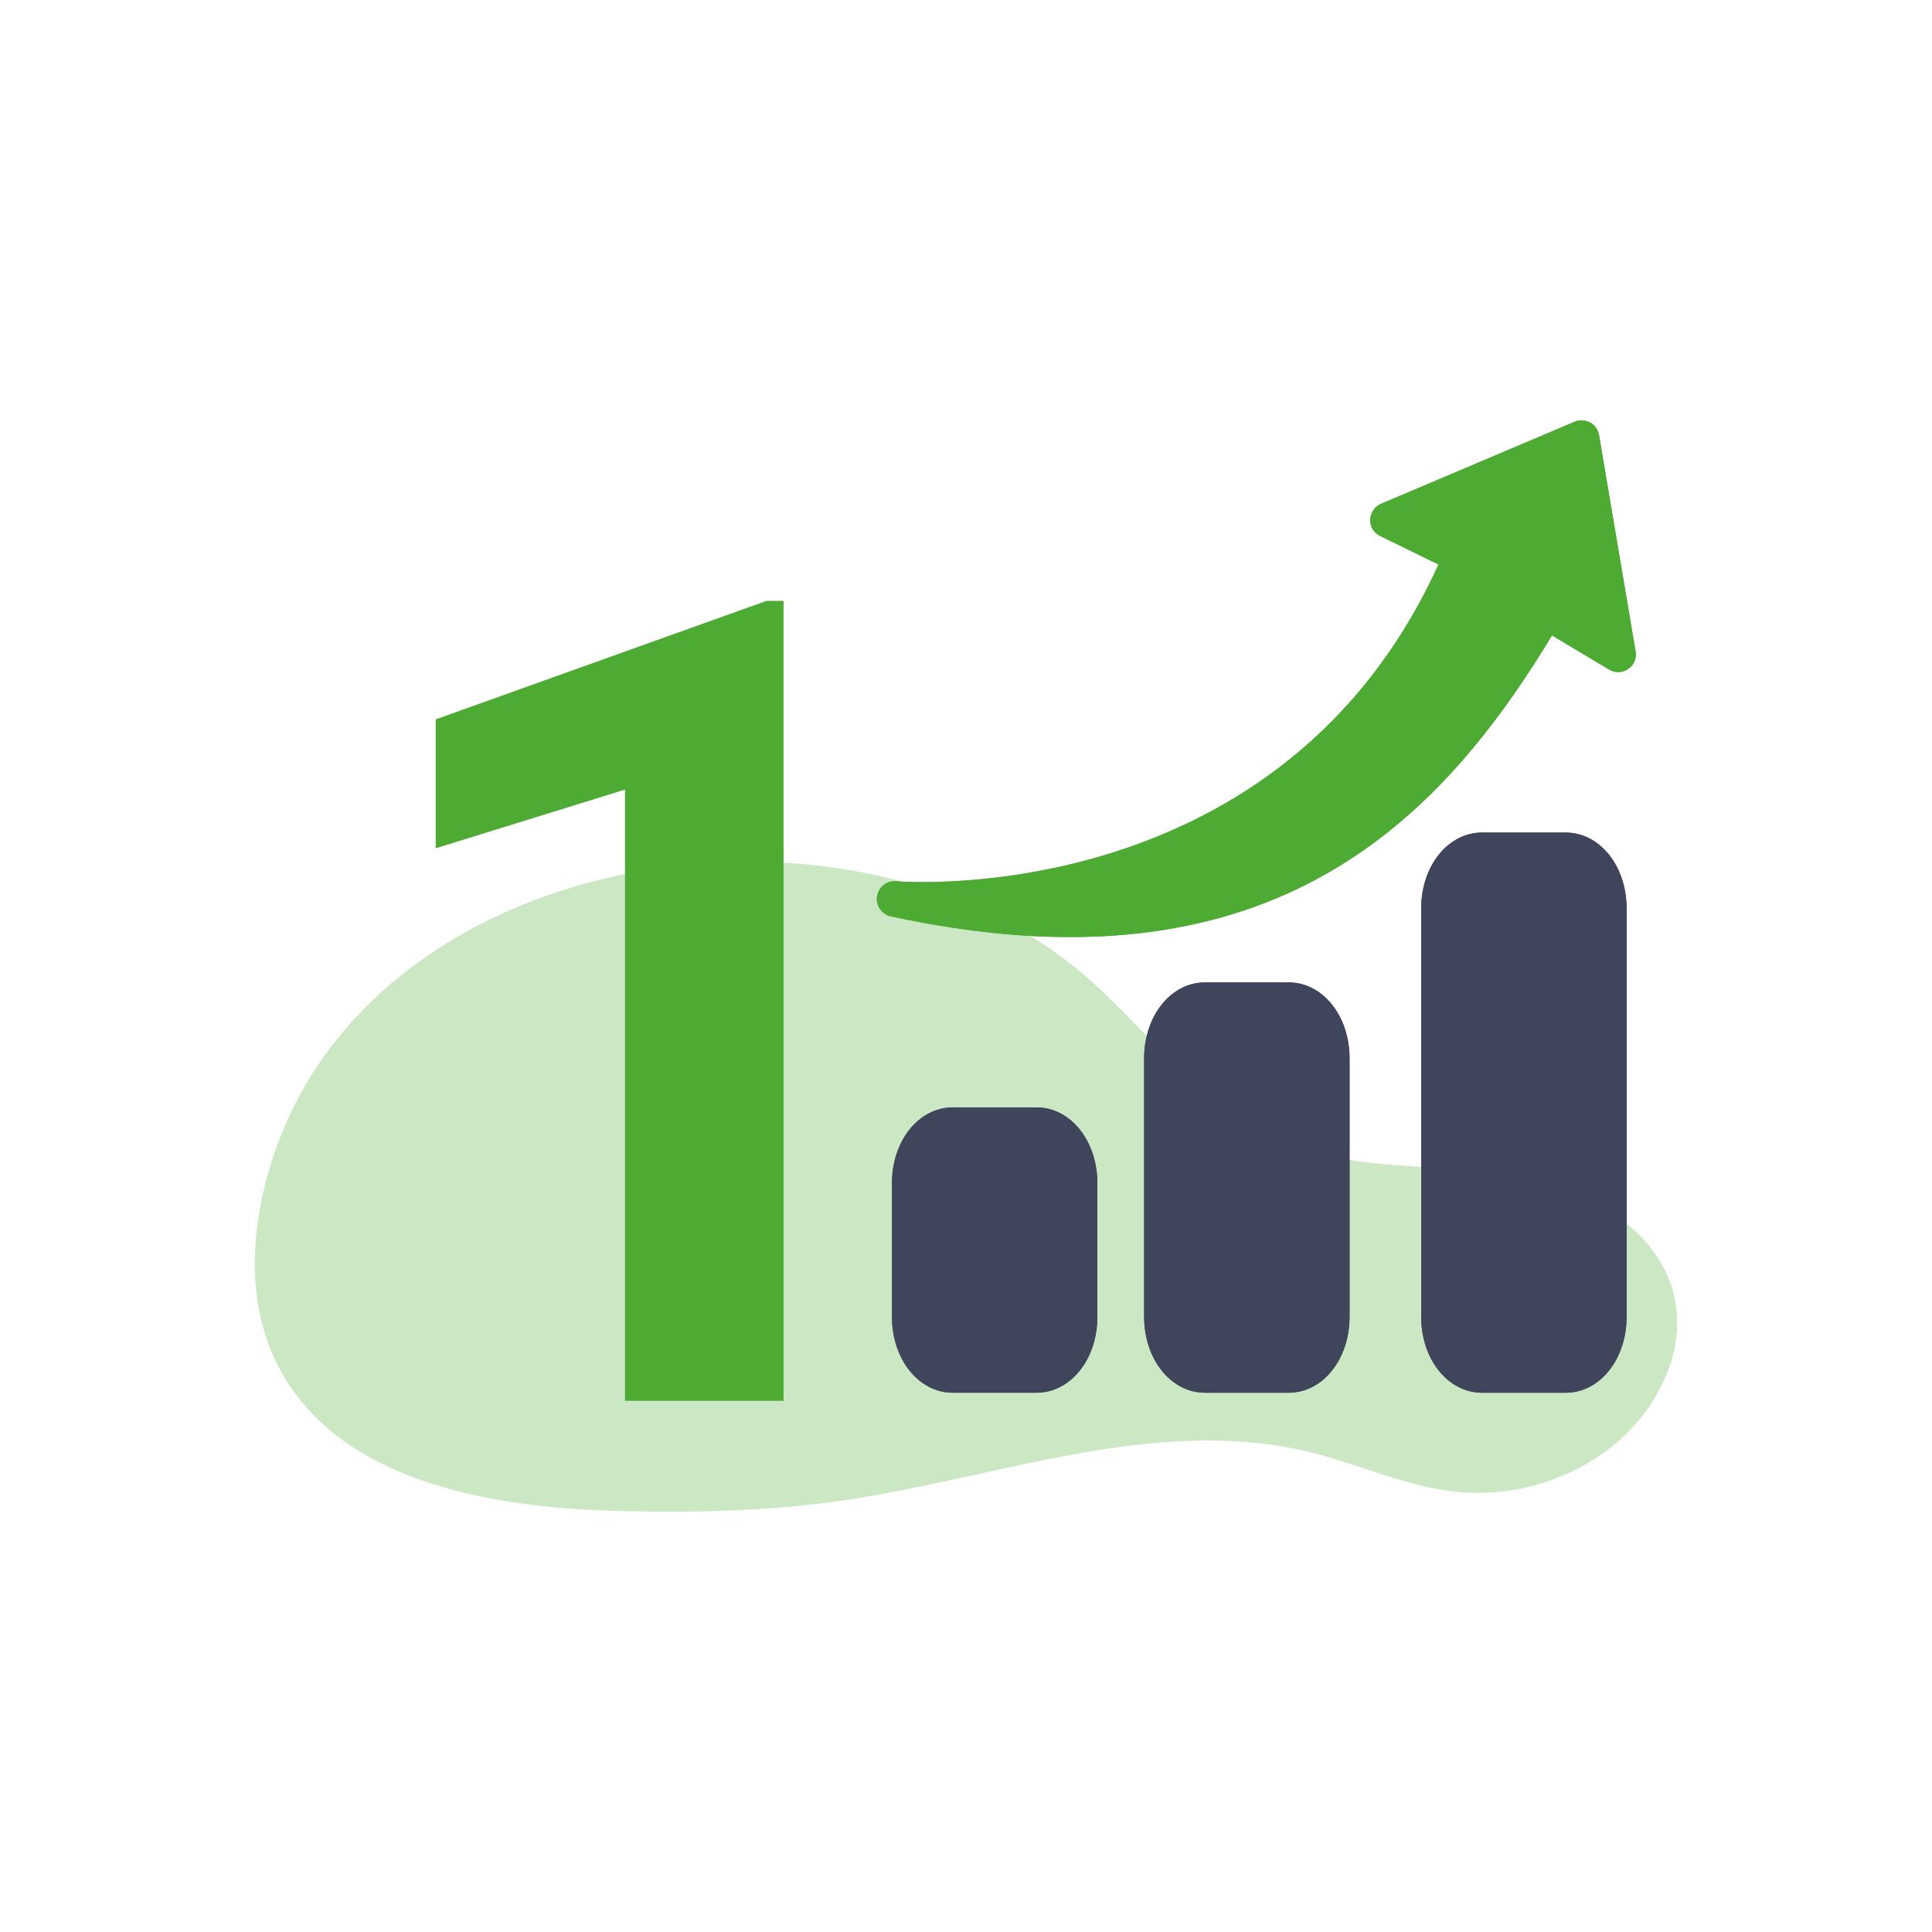 <?xml version="1.0" encoding="UTF-8"?><svg id="a" xmlns="http://www.w3.org/2000/svg" xmlns:xlink="http://www.w3.org/1999/xlink" viewBox="0 0 1080 1080"><defs><style>.c{fill:none;}.d{fill:#3f455b;}.e{fill:#4dab33;}.f{opacity:.29;}.g{clip-path:url(#b);}</style><clipPath id="b"><rect class="c" x="142.44" y="481.66" width="795.11" height="363.38"/></clipPath></defs><g class="f"><g class="g"><path class="e" d="M154.19,642.31c-13.76,38.85-17.74,83.45,.76,120.29,32.55,64.79,117.19,80.15,189.66,82.02,42.03,1.09,84.23,.28,125.84-5.74,87.68-12.68,176.11-48.28,262.11-27.05,27.74,6.86,54.17,19.5,82.61,22.19,30.24,2.88,61.45-6.26,85.39-24.97,25.81-20.2,43.1-54.32,34.94-86.05-10.48-40.82-56.46-61.55-98.25-67.05-41.78-5.5-85.86-1.88-124.32-19.11-42.61-19.08-70.41-60.09-105.62-90.74-129.46-112.66-392.16-75.79-453.13,96.19"/></g></g><path class="e" d="M438.02,783.08h-88.64V441.39l-105.83,32.81v-72.07l184.96-66.25h9.5v447.2Z"/><g><path class="d" d="M613.43,661.54v74.51c0,23.84-14.98,42.5-34.05,42.5h-46.72c-19.07,0-34.06-18.66-34.06-42.5v-74.51c0-23.84,14.99-42.49,34.06-42.49h46.72c19.07,0,34.05,18.65,34.05,42.49"/><path class="d" d="M754.4,591.67v144.38c0,23.84-14.97,42.49-34.05,42.49h-46.72c-19.07,0-34.06-18.65-34.06-42.49v-144.38c0-23.84,14.99-42.49,34.06-42.49h46.72c19.07,0,34.05,18.65,34.05,42.49"/><path class="d" d="M909.28,507.9v228.15c0,23.84-14.98,42.49-34.05,42.49h-46.72c-19.07,0-34.06-18.65-34.06-42.49v-228.15c0-23.84,14.99-42.49,34.06-42.49h46.72c19.06,0,34.05,18.65,34.05,42.49"/><path class="e" d="M910.09,374c-3.13,2.18-7.36,2.32-10.63,.28l-31.87-19.08c-52.58,86.91-126.54,168.63-269.43,168.63-30.24,0-63.47-3.67-100.24-11.57-5.05-1.23-8.46-5.99-7.63-11.17,.82-5.18,5.32-8.85,10.63-8.45,8.85,.68,216.16,14.57,303.21-177.07l-32.55-15.94c-3.54-1.63-5.72-5.17-5.6-9.11,.14-3.82,2.45-7.36,6.01-8.87l108.28-45.89c2.72-1.23,5.86-.95,8.58,.4,2.73,1.51,4.5,4.09,5.04,7.09l20.42,120.94c.68,3.83-.95,7.64-4.21,9.81"/><path class="e" d="M914.31,364.2l-20.44-120.96c-.54-3.01-2.32-5.59-5.04-7.08-2.72-1.37-5.85-1.63-8.57-.42l-108.29,45.91c-3.54,1.49-5.85,5.04-5.99,8.85-.14,3.95,2.04,7.5,5.58,9.13l32.55,15.92c-87.03,191.65-294.34,177.76-303.19,177.07-5.32-.4-9.81,3.26-10.63,8.44-.82,5.18,2.58,9.94,7.62,11.17,36.79,7.9,70.01,11.58,100.26,11.58,142.87,0,216.85-81.73,269.41-168.62l31.87,19.06c3.28,2.04,7.5,1.9,10.64-.28,3.27-2.17,4.89-5.98,4.21-9.79m-44.95-31.06c-2.31-1.37-5.04-1.77-7.62-1.09-2.6,.55-4.77,2.32-6.14,4.49-52.97,90.16-122.45,170.4-263.97,167.54,76.41-16.34,180.88-62.11,234.56-189.32,2.04-4.92-.14-10.5-4.77-12.8l-21.66-10.5,76.68-32.55,14.71,87.32-21.79-13.08Z"/><path class="d" d="M579.37,619.04h-46.7c-19.07,0-34.06,18.66-34.06,42.5v74.5c0,23.84,14.99,42.49,34.06,42.49h46.7c19.07,0,34.07-18.65,34.07-42.49v-74.5c0-23.84-15-42.5-34.07-42.5m14.31,117.01c0,12.12-6.81,22.75-14.31,22.75h-46.7c-7.63,0-14.31-10.63-14.31-22.75v-74.5c0-12.13,6.67-22.75,14.31-22.75h46.7c7.5,0,14.31,10.62,14.31,22.75v74.5Z"/><path class="d" d="M720.34,549.18h-46.7c-19.07,0-34.06,18.65-34.06,42.49v144.38c0,23.84,14.99,42.49,34.06,42.49h46.7c19.09,0,34.07-18.65,34.07-42.49v-144.38c0-23.84-14.98-42.49-34.07-42.49m14.31,186.87c0,12.12-6.67,22.75-14.31,22.75h-46.7c-7.63,0-14.31-10.63-14.31-22.75v-144.38c0-12.12,6.67-22.62,14.31-22.62h46.7c7.64,0,14.31,10.5,14.31,22.62v144.38Z"/><path class="d" d="M875.22,465.41h-46.71c-19.06,0-34.06,18.65-34.06,42.49v228.15c0,23.84,15,42.49,34.06,42.49h46.71c19.07,0,34.06-18.65,34.06-42.49v-228.15c0-23.84-14.99-42.49-34.06-42.49m14.31,270.64c0,12.12-6.67,22.75-14.31,22.75h-46.71c-7.49,0-14.16-10.63-14.16-22.75v-228.15c0-12.12,6.67-22.75,14.16-22.75h46.71c7.63,0,14.31,10.63,14.31,22.75v228.15Z"/></g></svg>